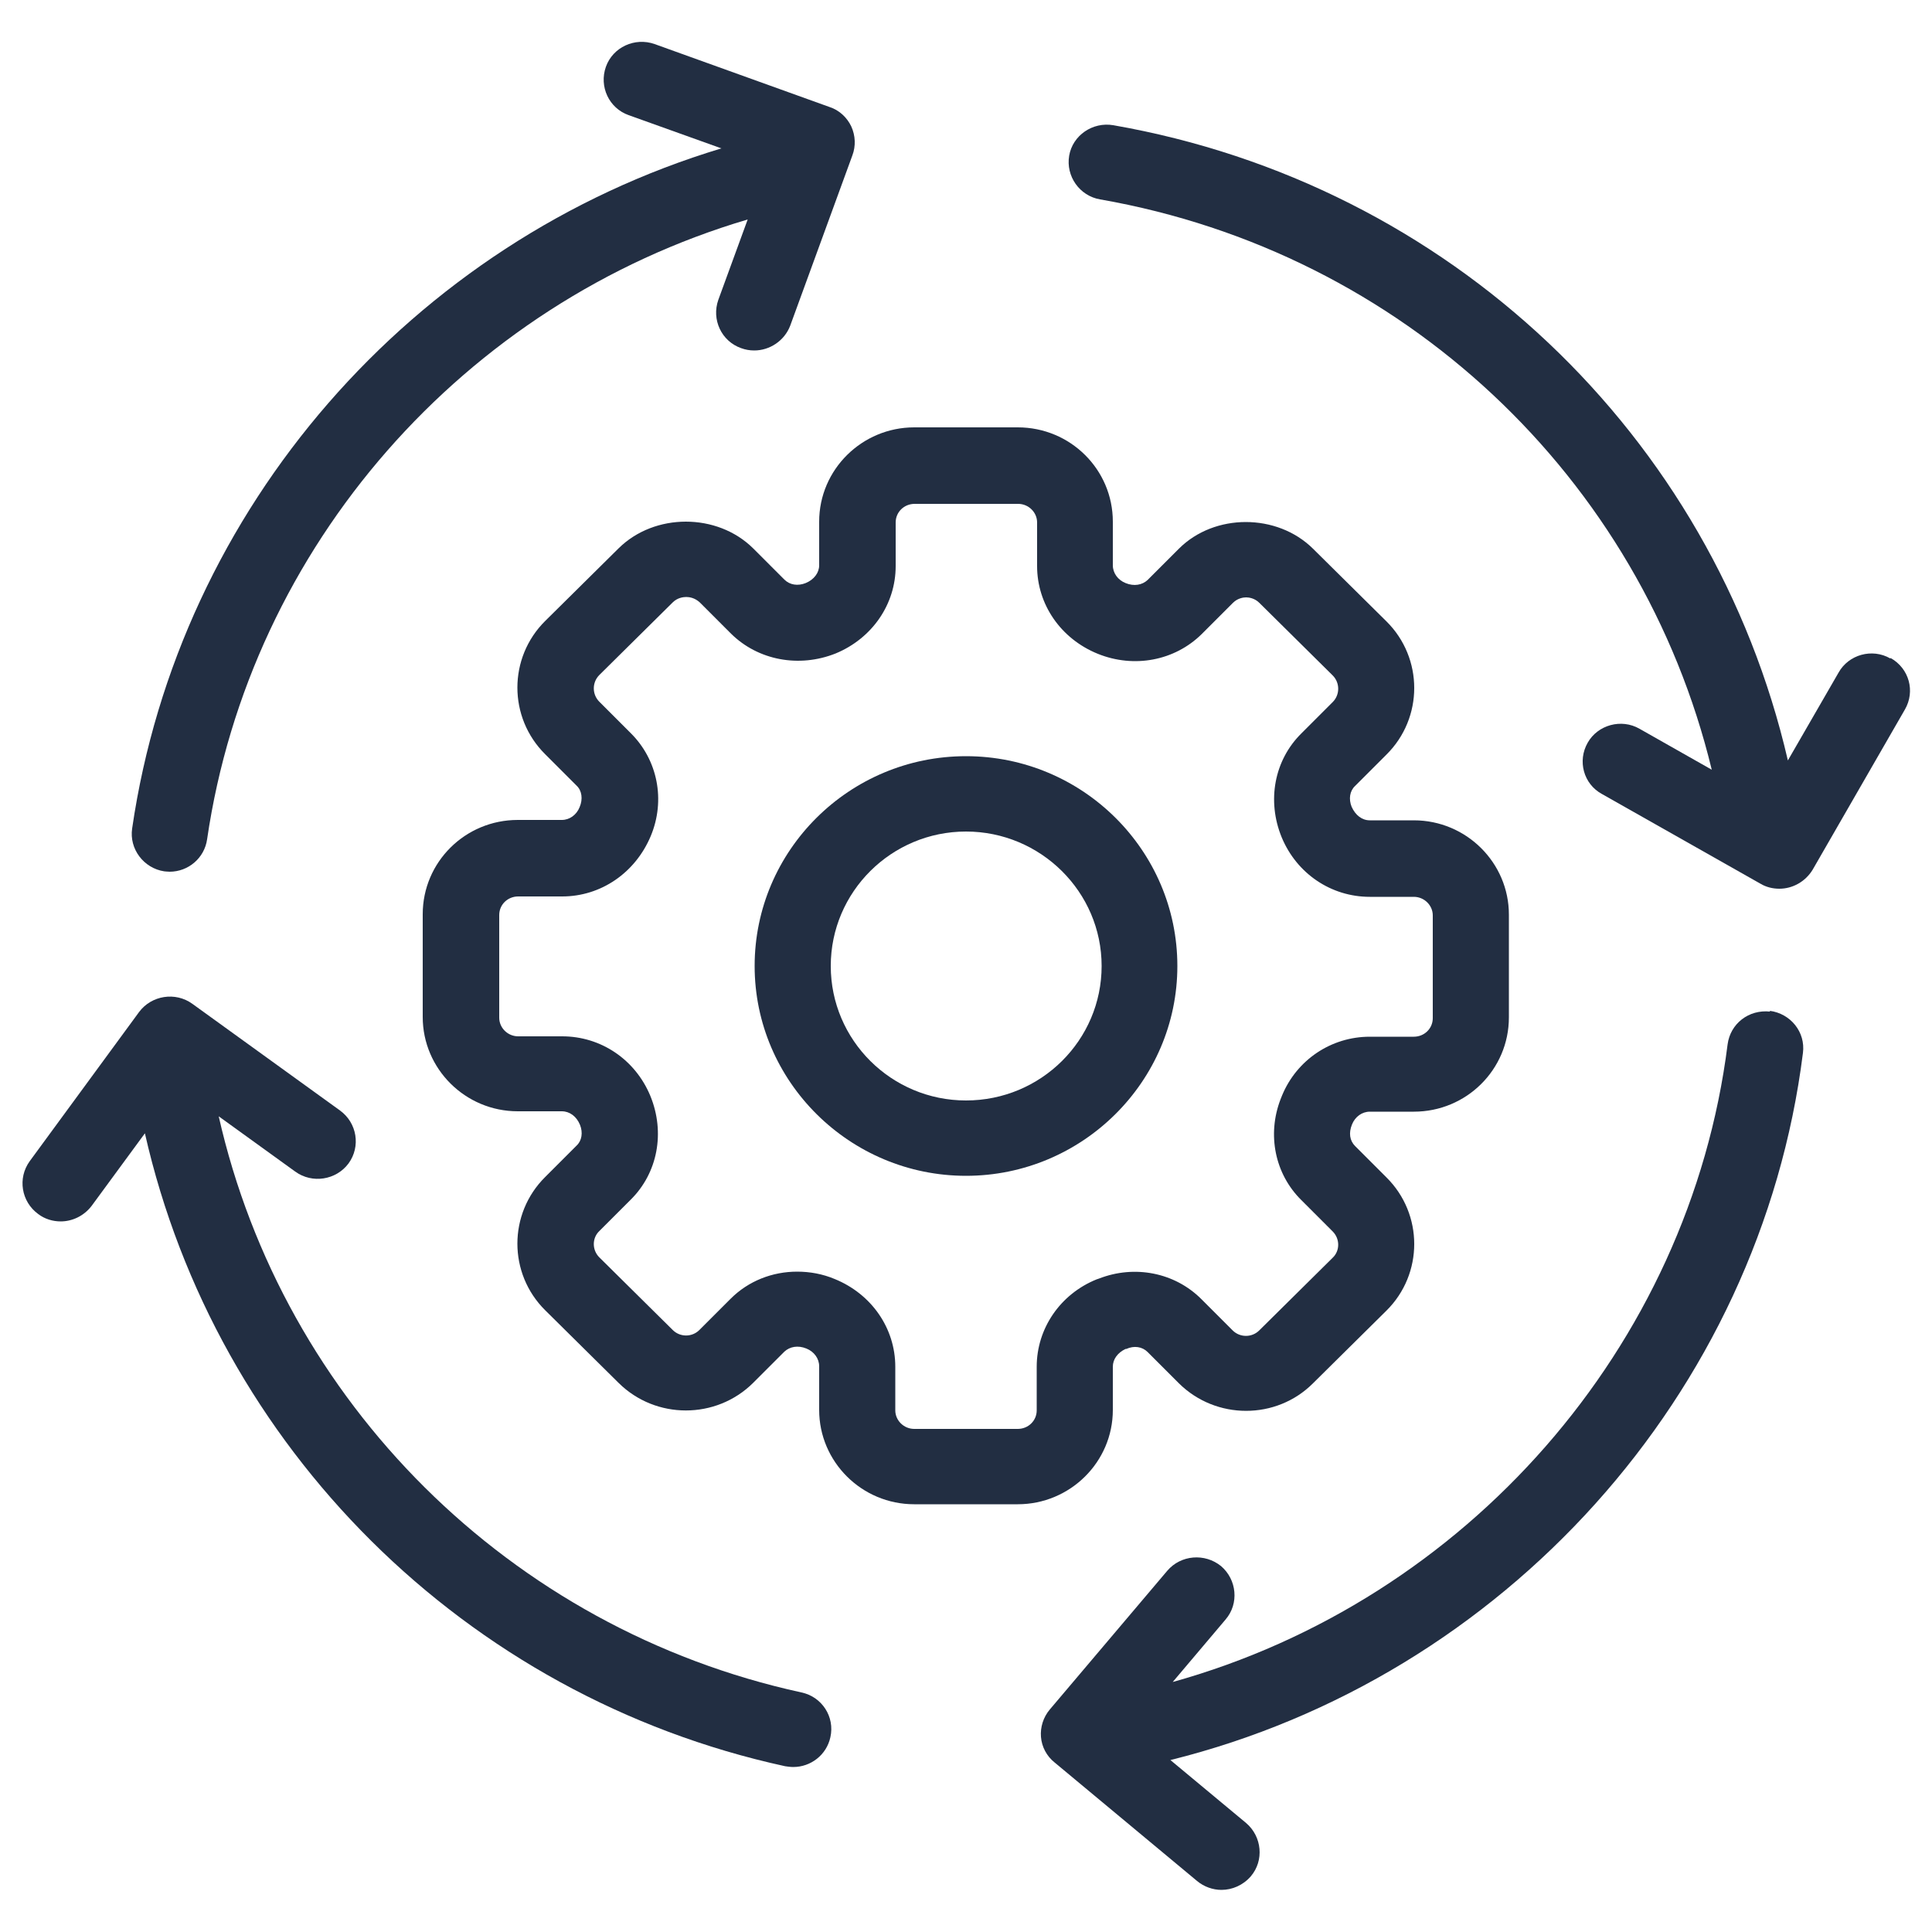<?xml version="1.0" encoding="UTF-8"?>
<svg id="Camada_1" xmlns="http://www.w3.org/2000/svg" viewBox="0 0 50 50">
  <defs>
    <style>
      .cls-1 {
        fill: #222e42;
      }
    </style>
  </defs>
  <path class="cls-1" d="M28.8,36.5v-1.13c0-.19.12-.36.33-.46h.02c.2-.09.41-.06.55.08l.81.81c.96.95,2.52.95,3.47,0l1.9-1.88c.96-.95.96-2.5,0-3.45l-.81-.81c-.14-.14-.17-.34-.08-.56.08-.2.26-.33.46-.33h1.14c1.36,0,2.46-1.09,2.46-2.44v-2.66c0-1.34-1.1-2.44-2.46-2.44h-1.14c-.2,0-.37-.13-.47-.35-.08-.2-.05-.41.09-.54l.81-.81c.96-.95.96-2.5,0-3.45l-1.9-1.88c-.93-.92-2.55-.92-3.47,0l-.81.81c-.14.13-.35.17-.57.08-.2-.08-.33-.26-.33-.46v-1.13c0-1.35-1.1-2.44-2.46-2.44h-2.68c-1.35,0-2.46,1.09-2.46,2.44v1.13c0,.19-.13.37-.35.46-.2.08-.41.05-.55-.09l-.81-.81c-.93-.92-2.55-.92-3.48,0l-1.9,1.88c-.96.95-.96,2.5,0,3.45l.81.81c.14.13.17.35.08.56-.08.2-.26.33-.46.33h-1.14c-1.36,0-2.46,1.09-2.46,2.44v2.66c0,1.34,1.1,2.44,2.46,2.44h1.14c.2,0,.38.13.47.35.08.2.05.41-.09.54l-.81.81c-.96.95-.96,2.5,0,3.45l1.9,1.88c.96.95,2.52.95,3.48,0l.81-.81c.14-.13.35-.17.57-.08.2.08.33.26.33.46v1.13c0,1.34,1.1,2.44,2.46,2.44h2.68c1.35,0,2.46-1.09,2.46-2.44ZM26.83,35.37v1.13c0,.27-.22.48-.49.48h-2.68c-.27,0-.49-.22-.49-.48v-1.13c0-.99-.61-1.88-1.57-2.27-.31-.13-.64-.19-.97-.19-.64,0-1.26.24-1.72.7l-.81.81c-.19.19-.5.19-.69,0l-1.9-1.88c-.19-.19-.19-.5,0-.68l.81-.81c.7-.69.9-1.74.51-2.69-.39-.94-1.28-1.54-2.28-1.54h-1.14c-.27,0-.49-.22-.49-.48v-2.66c0-.27.22-.48.49-.48h1.14c1,0,1.89-.61,2.29-1.56.39-.93.18-1.98-.52-2.67l-.81-.81c-.19-.19-.19-.5,0-.69l1.9-1.88c.12-.12.27-.14.35-.14s.22.02.35.14l.81.81c.7.69,1.76.89,2.71.51.94-.39,1.55-1.27,1.55-2.26v-1.13c0-.27.22-.48.49-.48h2.68c.27,0,.49.22.49.48v1.13c0,.99.61,1.88,1.57,2.27.94.38,1.99.18,2.69-.51l.81-.81c.12-.12.27-.14.34-.14s.22.02.34.14l1.9,1.88c.19.19.19.5,0,.69l-.81.81c-.7.69-.9,1.74-.51,2.69.39.94,1.28,1.54,2.28,1.54h1.14c.27,0,.49.22.49.48v2.66c0,.27-.22.48-.49.48h-1.14c-1,0-1.89.6-2.27,1.52l-.04.1c-.35.91-.15,1.93.54,2.61l.81.81c.19.19.19.5,0,.68l-1.9,1.88c-.19.19-.5.19-.69,0l-.81-.81c-.69-.69-1.73-.89-2.65-.53l-.06.02c-.94.38-1.55,1.27-1.55,2.26Z"/>
  <path class="cls-1" d="M30.47,25c0-2.99-2.45-5.43-5.47-5.43s-5.47,2.44-5.47,5.43,2.46,5.43,5.47,5.43,5.47-2.44,5.47-5.43ZM25,28.48c-1.93,0-3.5-1.56-3.5-3.48s1.57-3.48,3.5-3.48,3.51,1.56,3.51,3.48-1.57,3.48-3.51,3.48Z"/>
  <path class="cls-1" d="M4.25,22.55s.1.01.14.01c.48,0,.9-.35.97-.84,1.11-7.59,6.65-13.87,13.99-16.04l-.76,2.08c-.18.51.08,1.07.59,1.25.11.04.22.06.34.06.4,0,.78-.25.93-.64l1.61-4.41c.09-.24.08-.51-.03-.75-.11-.23-.31-.42-.56-.5l-4.53-1.63c-.51-.18-1.08.08-1.26.59-.18.51.08,1.07.59,1.25l2.4.86C10.67,6.25,4.63,13.14,3.42,21.44c-.08.53.3,1.03.83,1.11Z"/>
  <path class="cls-1" d="M20.74,43.8c-7.56-1.65-13.41-7.53-15.08-14.91l1.98,1.43c.44.32,1.06.22,1.38-.21.32-.44.22-1.05-.22-1.37l-3.82-2.76c-.44-.32-1.06-.22-1.38.21l-2.83,3.86c-.32.44-.22,1.05.22,1.37.17.13.38.19.58.19.3,0,.6-.14.8-.4l1.38-1.88c1.84,8.11,8.27,14.57,16.57,16.38.07.01.14.02.21.02.45,0,.86-.31.96-.77.12-.53-.22-1.05-.75-1.16Z"/>
  <path class="cls-1" d="M45.81,26.18c-.55-.06-1.03.31-1.1.85-.99,7.85-6.78,14.39-14.36,16.5l1.37-1.62c.35-.41.29-1.03-.12-1.38-.42-.34-1.04-.29-1.39.12l-3.04,3.59c-.17.2-.25.46-.23.71.02.26.15.5.35.66l3.69,3.07c.18.15.41.23.63.23.28,0,.56-.12.76-.35.35-.41.29-1.03-.12-1.38l-1.96-1.63c8.62-2.14,15.26-9.46,16.37-18.3.07-.54-.32-1.02-.86-1.09Z"/>
  <path class="cls-1" d="M48.92,17.04c-.47-.27-1.08-.1-1.34.37l-1.31,2.27c-1.95-8.42-8.76-14.92-17.46-16.44-.53-.09-1.05.26-1.14.79-.09.53.27,1.04.8,1.13,7.84,1.37,14,7.2,15.83,14.76l-1.87-1.06c-.47-.27-1.08-.1-1.34.36-.27.47-.11,1.07.37,1.33l4.1,2.32c.15.09.32.13.49.13.34,0,.67-.18.86-.49l2.39-4.15c.27-.47.11-1.06-.37-1.33Z"/>
</svg>